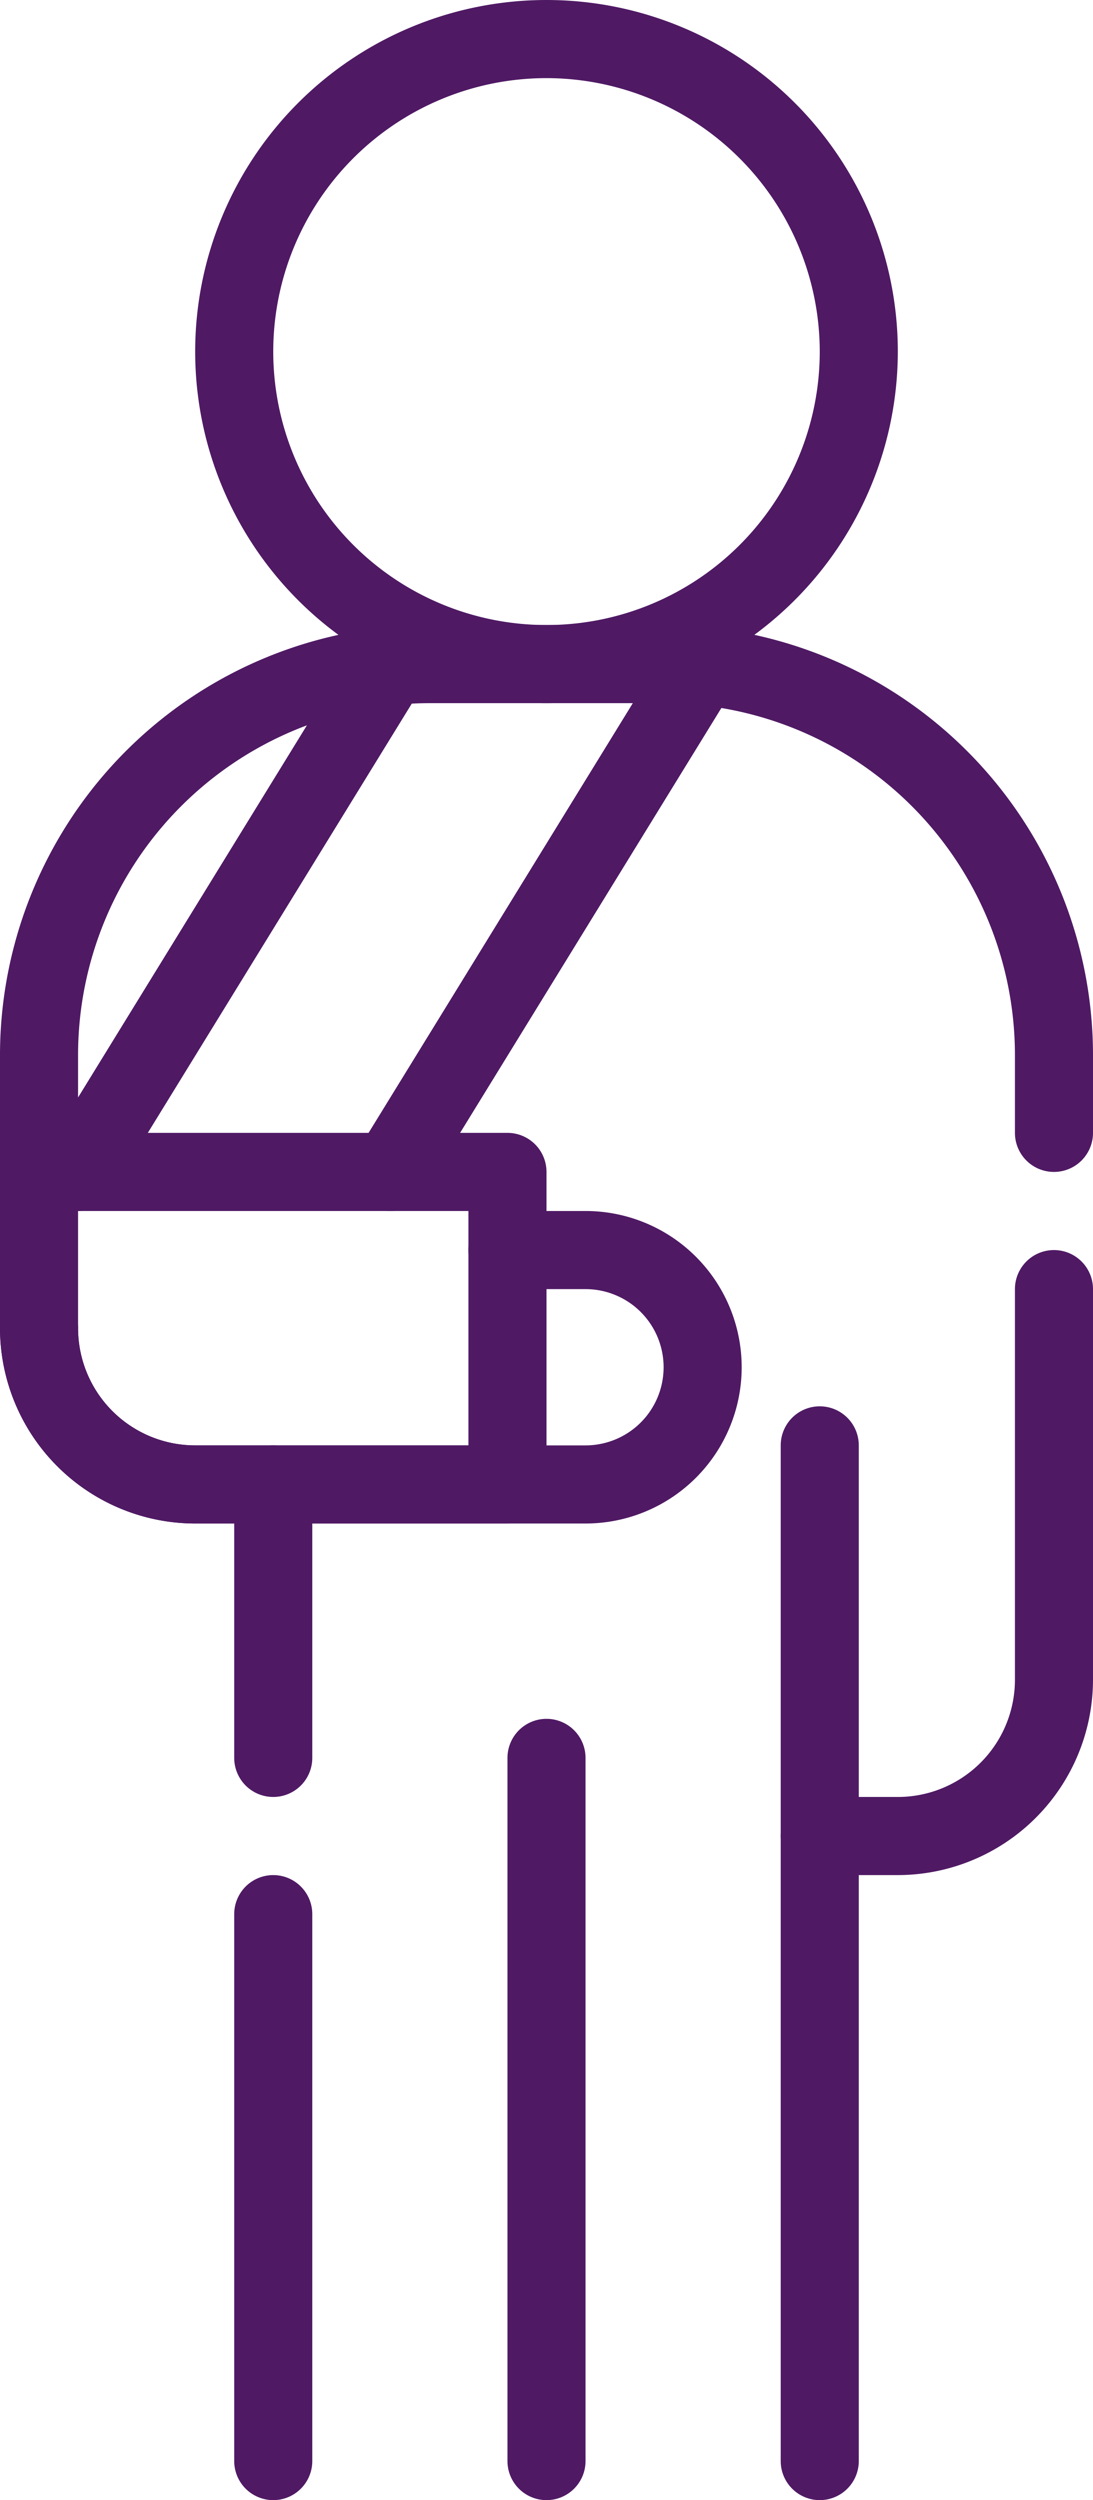 <?xml version="1.0" encoding="UTF-8" standalone="no"?><svg xmlns="http://www.w3.org/2000/svg" xmlns:xlink="http://www.w3.org/1999/xlink" data-name="Layer 1" fill="#4f1964" height="64" preserveAspectRatio="xMidYMid meet" version="1" viewBox="18.0 0.0 28.0 64.0" width="28" zoomAndPan="magnify"><g id="change1_1"><path d="M32,18a9,9,0,1,1,9-9A9.01,9.01,0,0,1,32,18ZM32,2a7,7,0,1,0,7,7A7.009,7.009,0,0,0,32,2Z"/></g><g id="change1_2"><path d="M39,64a1,1,0,0,1-1-1V37a1,1,0,0,1,2,0V63A1,1,0,0,1,39,64Z"/></g><g id="change1_3"><path d="M25,46a1,1,0,0,1-1-1V38a1,1,0,0,1,2,0v7A1,1,0,0,1,25,46Z"/></g><g id="change1_4"><path d="M25,64a1,1,0,0,1-1-1V49a1,1,0,0,1,2,0V63A1,1,0,0,1,25,64Z"/></g><g id="change1_5"><path d="M32,64a1,1,0,0,1-1-1V45a1,1,0,0,1,2,0V63A1,1,0,0,1,32,64Z"/></g><g id="change1_6"><path d="M41,48H39a1,1,0,0,1,0-2h2a3,3,0,0,0,3-3V33a1,1,0,0,1,2,0V43A5.006,5.006,0,0,1,41,48Z"/></g><g id="change1_7"><path d="M33,39H23a5.006,5.006,0,0,1-5-5V27A11.013,11.013,0,0,1,29,16h6A11.013,11.013,0,0,1,46,27v2a1,1,0,0,1-2,0V27a9.01,9.01,0,0,0-9-9H29a9.01,9.01,0,0,0-9,9v7a3,3,0,0,0,3,3H33a2,2,0,0,0,0-4H31a1,1,0,0,1,0-2h2a4,4,0,0,1,0,8Z"/></g><g id="change1_8"><path d="M31,39H23a5.006,5.006,0,0,1-5-5,1,1,0,0,1,2,0,3,3,0,0,0,3,3h7V31H19a1,1,0,0,1,0-2H31a1,1,0,0,1,1,1v8A1,1,0,0,1,31,39Z"/></g><g id="change1_9"><path d="M20,31a1,1,0,0,1-.851-1.524l8-13a1,1,0,1,1,1.7,1.048l-8,13A1,1,0,0,1,20,31Z"/></g><g id="change1_10"><path d="M28,31a1,1,0,0,1-.851-1.524l8-13a1,1,0,1,1,1.7,1.048l-8,13A1,1,0,0,1,28,31Z"/></g></svg>